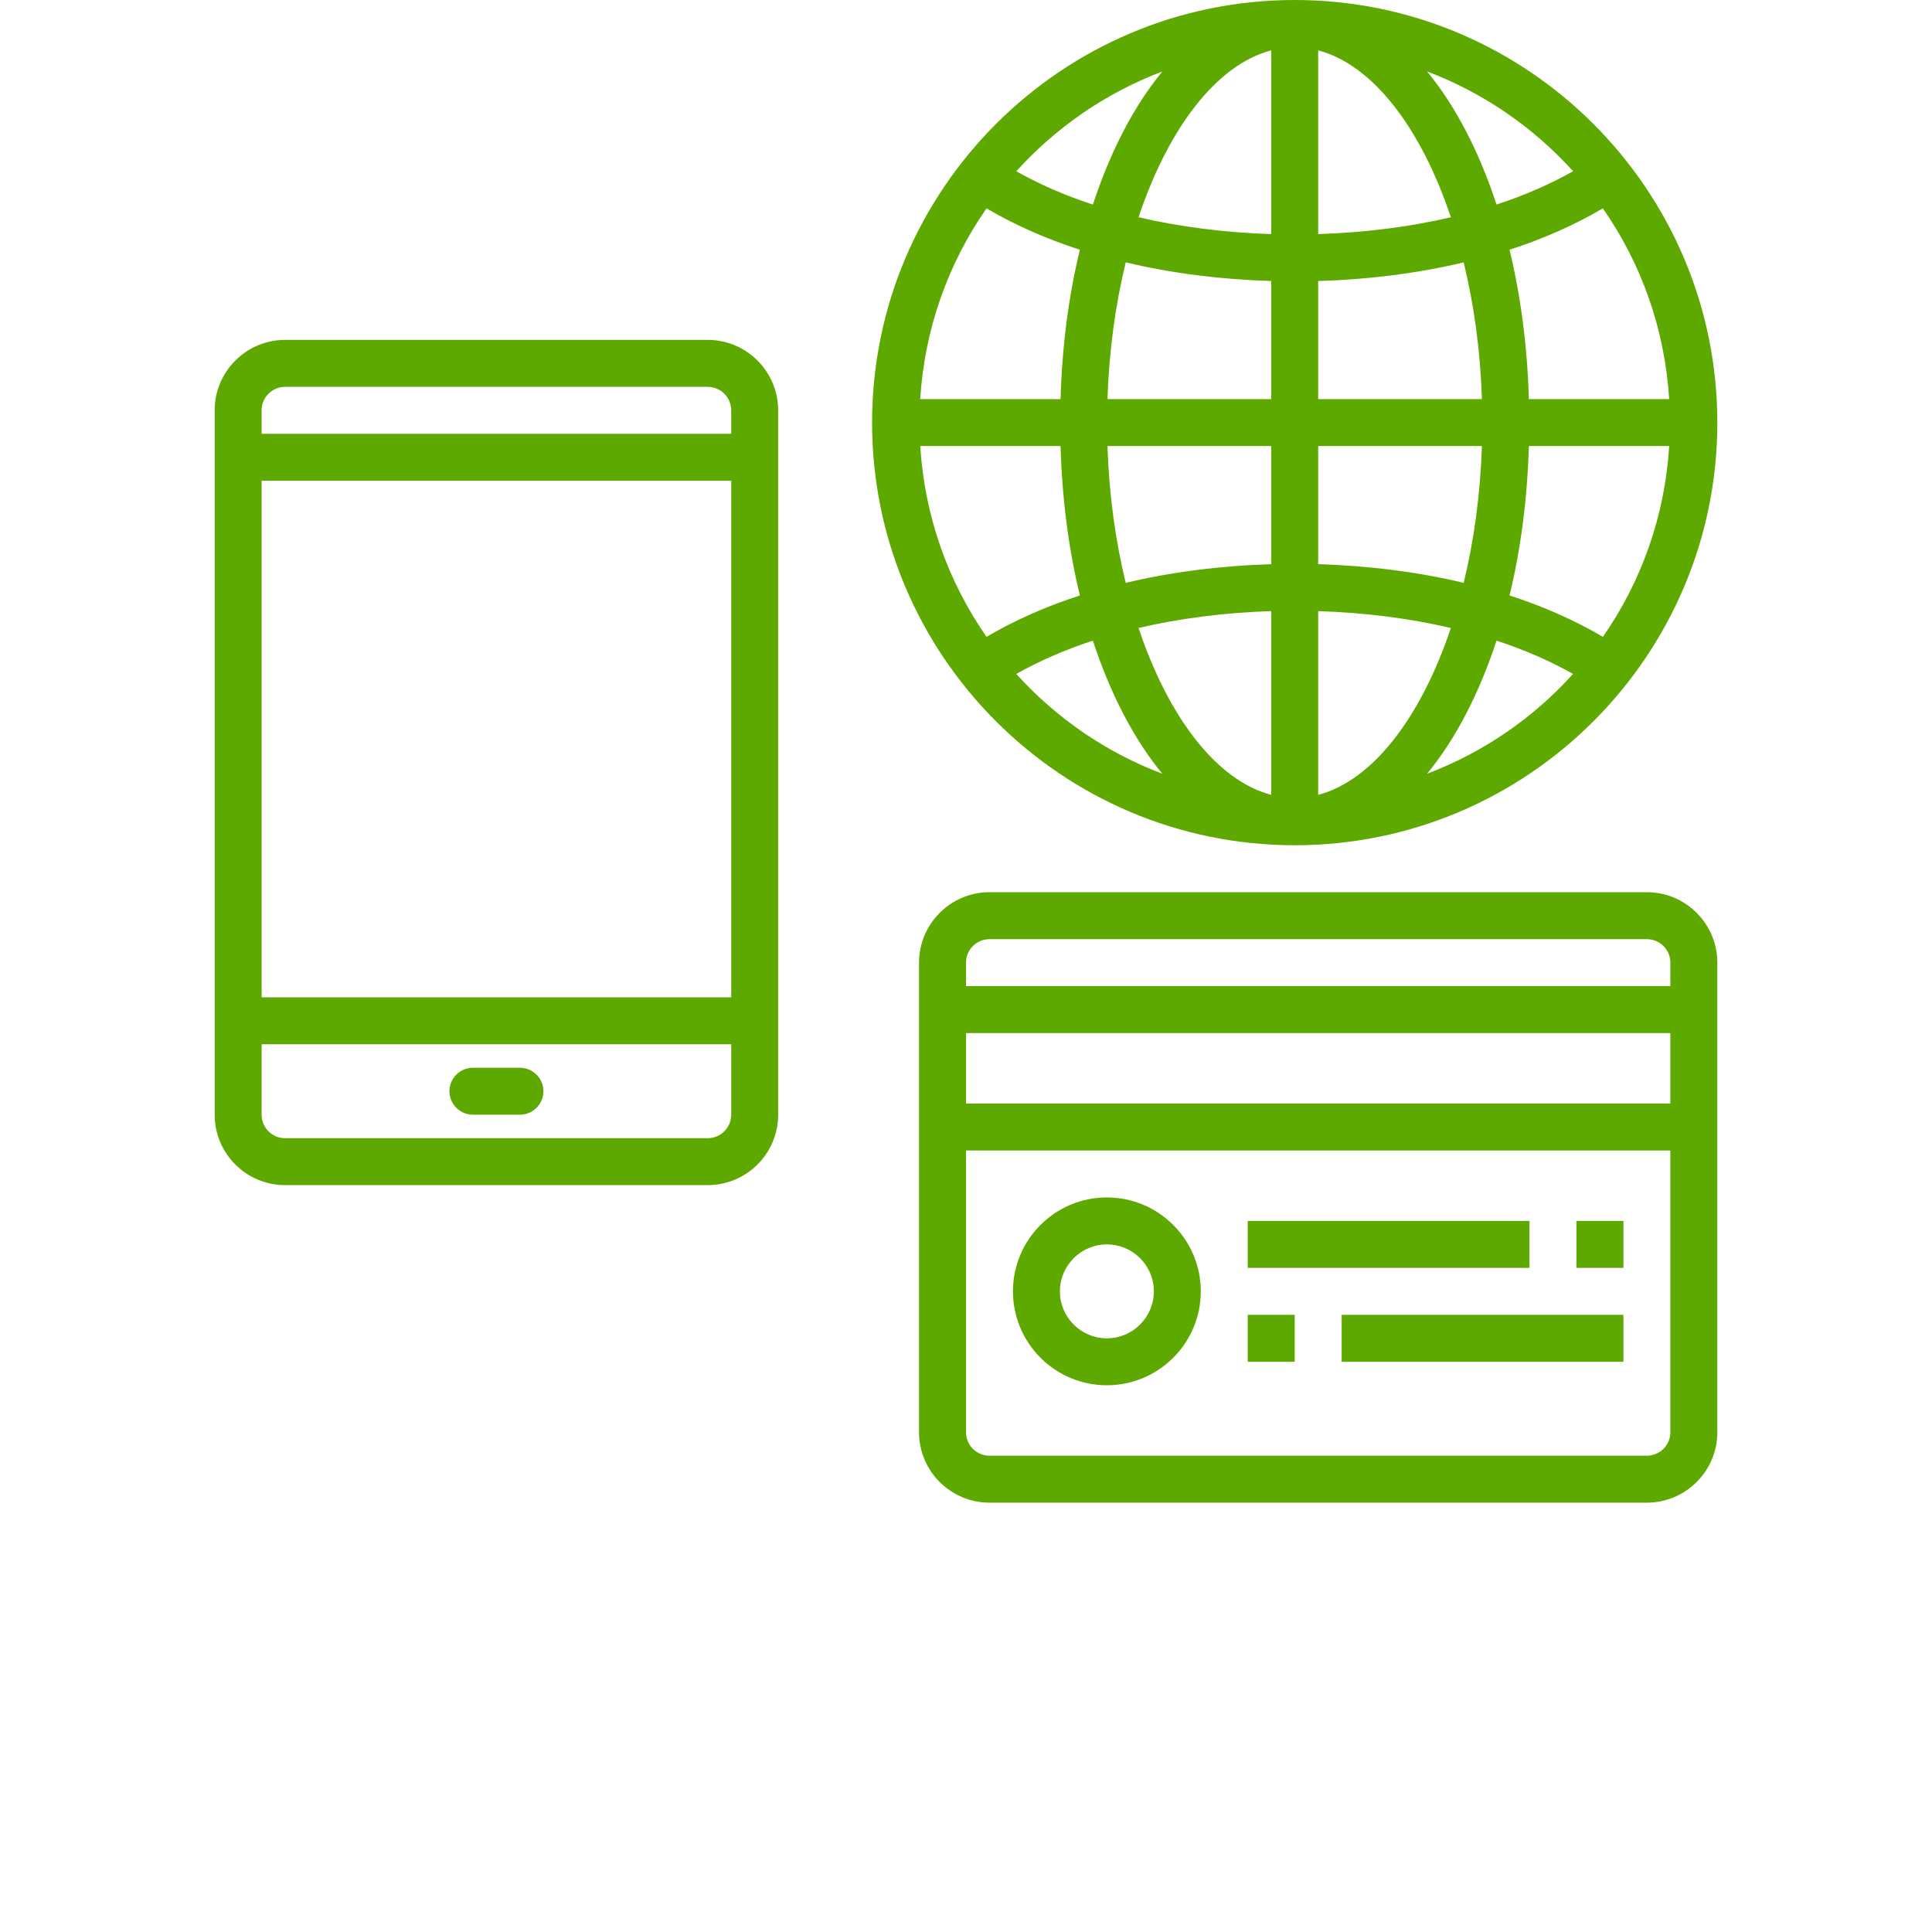 <svg xmlns="http://www.w3.org/2000/svg" width="80" height="80" viewBox="0 0 80 80" fill="none"><path d="M11.805 49.074H29.305C30.913 49.074 32.222 47.766 32.222 46.157V16.991C32.222 15.383 30.913 14.074 29.305 14.074H11.805C10.197 14.074 8.889 15.383 8.889 16.991V46.157C8.889 47.766 10.197 49.074 11.805 49.074ZM29.305 47.13H11.805C11.269 47.13 10.833 46.693 10.833 46.157V43.241H30.278V46.157C30.278 46.693 29.842 47.13 29.305 47.13ZM10.833 41.296V19.907H30.278V41.296H10.833ZM11.805 16.018H29.305C29.842 16.018 30.278 16.455 30.278 16.991V17.963H10.833V16.991C10.833 16.455 11.269 16.018 11.805 16.018Z" fill="#5EA900"></path><path d="M21.527 44.213H19.583C19.045 44.213 18.611 44.649 18.611 45.185C18.611 45.722 19.045 46.157 19.583 46.157H21.527C22.065 46.157 22.5 45.722 22.5 45.185C22.5 44.649 22.065 44.213 21.527 44.213Z" fill="#5EA900"></path><path d="M68.194 36.944H40.972C39.364 36.944 38.055 38.253 38.055 39.861V59.306C38.055 60.914 39.364 62.222 40.972 62.222H68.194C69.802 62.222 71.111 60.914 71.111 59.306V39.861C71.111 38.253 69.802 36.944 68.194 36.944ZM40.972 38.889H68.194C68.731 38.889 69.166 39.325 69.166 39.861V40.833H40V39.861C40 39.325 40.435 38.889 40.972 38.889ZM69.166 42.778V45.694H40V42.778H69.166ZM68.194 60.278H40.972C40.435 60.278 40 59.841 40 59.306V47.639H69.166V59.306C69.166 59.841 68.731 60.278 68.194 60.278Z" fill="#5EA900"></path><path d="M45.833 49.583C43.688 49.583 41.944 51.328 41.944 53.472C41.944 55.617 43.688 57.361 45.833 57.361C47.978 57.361 49.722 55.617 49.722 53.472C49.722 51.328 47.978 49.583 45.833 49.583ZM45.833 55.417C44.761 55.417 43.889 54.545 43.889 53.472C43.889 52.4 44.761 51.528 45.833 51.528C46.906 51.528 47.778 52.4 47.778 53.472C47.778 54.545 46.906 55.417 45.833 55.417Z" fill="#5EA900"></path><path d="M63.333 50.556H51.666V52.5H63.333V50.556Z" fill="#5EA900"></path><path d="M67.222 50.556H65.277V52.5H67.222V50.556Z" fill="#5EA900"></path><path d="M67.222 54.444H55.555V56.389H67.222V54.444Z" fill="#5EA900"></path><path d="M53.611 54.444H51.666V56.389H53.611V54.444Z" fill="#5EA900"></path><path d="M53.611 35C63.26 35 71.111 27.149 71.111 17.5C71.111 7.851 63.26 0 53.611 0C43.962 0 36.111 7.851 36.111 17.5C36.111 27.149 43.962 35 53.611 35ZM52.639 23.361C50.541 23.425 48.503 23.685 46.614 24.134C46.188 22.388 45.923 20.477 45.858 18.471H52.639V23.361ZM52.639 25.305V32.913C50.373 32.318 48.378 29.694 47.145 26.003C48.861 25.601 50.719 25.366 52.639 25.305ZM54.583 32.913V25.305C56.503 25.366 58.36 25.602 60.077 26.003C58.842 29.694 56.848 32.318 54.583 32.913ZM54.583 23.361V18.471H61.363C61.297 20.477 61.034 22.388 60.608 24.134C58.72 23.684 56.682 23.424 54.583 23.361ZM63.307 18.471H69.118C68.936 21.395 67.954 24.101 66.372 26.37C65.227 25.697 63.932 25.116 62.507 24.657C62.968 22.759 63.243 20.675 63.307 18.471ZM63.307 16.527C63.243 14.323 62.968 12.238 62.506 10.341C63.931 9.882 65.226 9.301 66.371 8.628C67.953 10.897 68.935 13.603 69.117 16.527H63.307ZM61.363 16.527H54.583V11.637C56.681 11.574 58.719 11.314 60.608 10.865C61.034 12.611 61.298 14.521 61.363 16.527ZM54.583 9.693V2.086C56.848 2.681 58.843 5.305 60.077 8.996C58.36 9.398 56.502 9.632 54.583 9.693ZM52.639 2.085V9.693C50.718 9.632 48.861 9.397 47.145 8.995C48.379 5.304 50.373 2.68 52.639 2.085ZM52.639 11.637V16.527H45.858C45.925 14.521 46.188 12.61 46.614 10.864C48.502 11.314 50.54 11.573 52.639 11.636V11.637ZM43.915 16.527H38.104C38.286 13.603 39.268 10.897 40.849 8.628C41.995 9.301 43.29 9.882 44.715 10.341C44.254 12.239 43.979 14.323 43.915 16.527ZM43.915 18.471C43.979 20.675 44.254 22.76 44.716 24.657C43.291 25.116 41.996 25.697 40.85 26.37C39.269 24.101 38.287 21.395 38.105 18.471H43.915ZM42.082 27.906C43.032 27.372 44.092 26.907 45.253 26.528C45.977 28.73 46.954 30.617 48.13 32.039C45.793 31.155 43.728 29.728 42.082 27.906ZM59.09 32.039C60.267 30.617 61.244 28.729 61.968 26.528C63.129 26.907 64.189 27.373 65.138 27.906C63.492 29.728 61.428 31.155 59.09 32.039ZM65.138 7.091C64.189 7.625 63.129 8.09 61.968 8.469C61.244 6.267 60.267 4.38 59.09 2.958C61.428 3.842 63.492 5.269 65.138 7.091ZM48.131 2.96C46.955 4.382 45.978 6.27 45.254 8.471C44.093 8.092 43.033 7.627 42.083 7.093C43.729 5.271 45.795 3.844 48.131 2.96Z" fill="#5EA900"></path></svg>